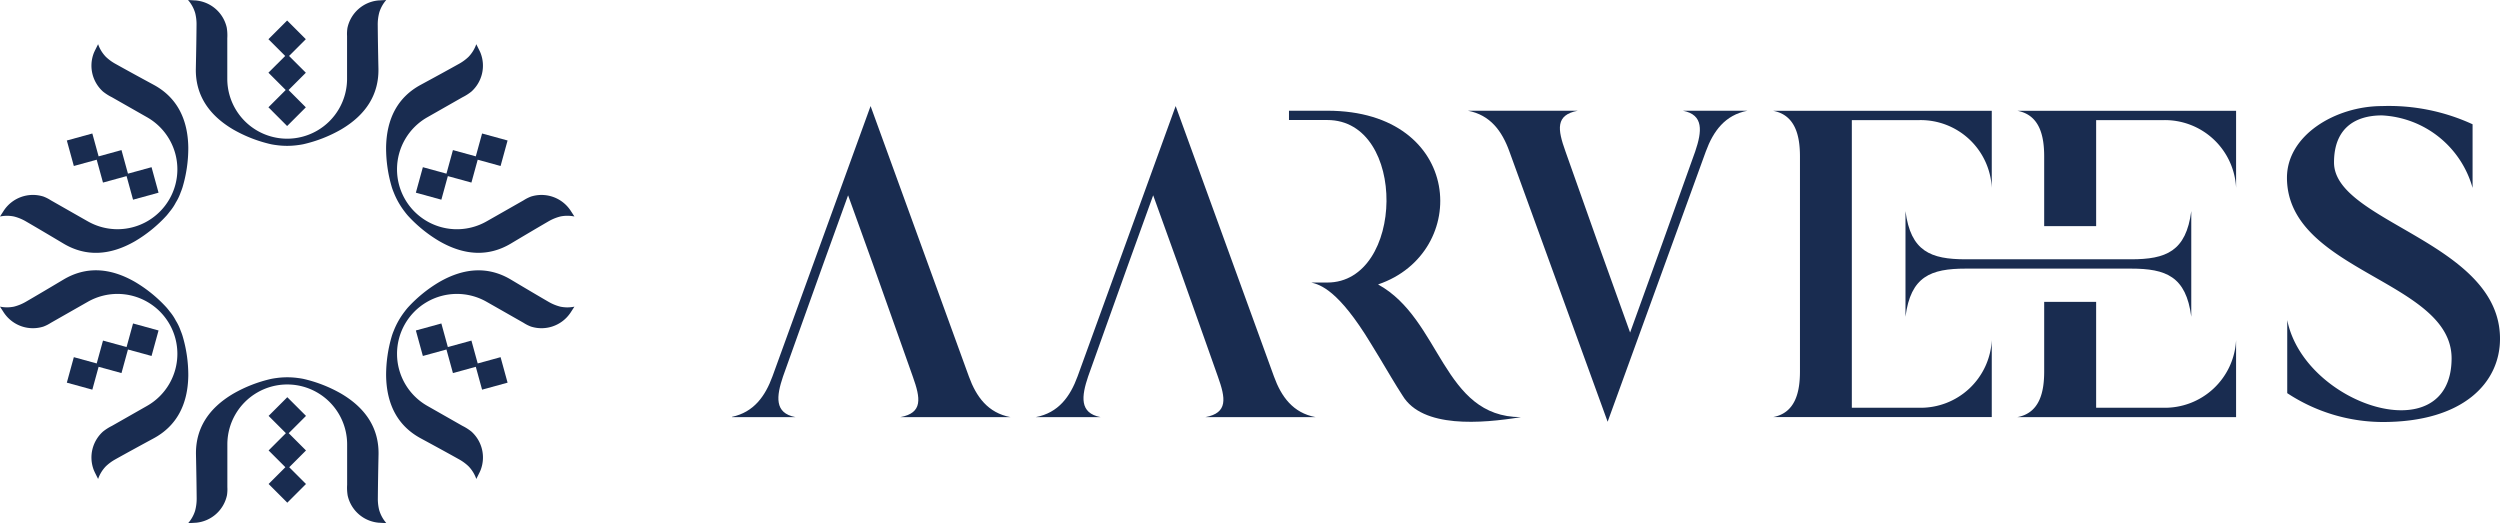 <svg xmlns="http://www.w3.org/2000/svg" xmlns:xlink="http://www.w3.org/1999/xlink" id="Group_336" data-name="Group 336" width="243.776" height="51.013" viewBox="0 0 243.776 51.013"><defs><clipPath id="clip-path"><rect id="Rectangle_168" data-name="Rectangle 168" width="243.776" height="51.013" fill="#192c50"></rect></clipPath></defs><g id="Group_335" data-name="Group 335" clip-path="url(#clip-path)"><path id="Path_749" data-name="Path 749" d="M436.283,88.993c-.711,1.946-1.826,3.5-3.949,3.95v.025h6.185c-2.07-.393-1.86-2.027-1.206-3.966.367-1.031.891-2.508,1.258-3.52l.324-.909c1.581-4.42,3.118-8.718,4.76-13.234q2.4,6.605,4.735,13.234l.323.909c.367,1.022.891,2.5,1.25,3.529.769,2.14.987,3.546-1.205,3.957h10.728c-2.193-.411-3.338-1.983-4.054-3.966-3.145-8.631-6.439-17.725-9.583-26.365Z" transform="translate(-360.958 -52.296)" fill="#192c50"></path><path id="Path_750" data-name="Path 750" d="M615.875,88.993c-.725,1.984-1.869,3.556-4.071,3.975h6.307c-2.07-.393-1.861-2.027-1.206-3.966.366-1.031.891-2.508,1.257-3.52l.324-.909c1.581-4.42,3.118-8.718,4.76-13.234q2.4,6.605,4.735,13.234l.323.909c.367,1.022.891,2.5,1.249,3.529.769,2.14.987,3.546-1.205,3.957h10.728c-2.193-.411-3.337-1.983-4.054-3.966-3.145-8.631-6.438-17.725-9.583-26.365Z" transform="translate(-510.799 -52.296)" fill="#192c50"></path><path id="Path_751" data-name="Path 751" d="M1047.244,65.444c2.193.411,2.621,2.482,2.621,4.446V90.865c0,1.965-.428,4.036-2.621,4.446h21.324V87.8a6.943,6.943,0,0,1-7.076,6.6h-6.569V66.352h6.569a6.943,6.943,0,0,1,7.076,6.6V65.444Z" transform="translate(-874.35 -54.64)" fill="#192c50"></path><path id="Path_752" data-name="Path 752" d="M1147.448,129.4h-16.126c-3.407,0-5.365-.768-5.87-4.7V135c.506-3.932,2.463-4.691,5.87-4.691h16.126c3.406,0,5.364.76,5.871,4.691V124.7c-.507,3.932-2.464,4.7-5.871,4.7" transform="translate(-939.647 -104.116)" fill="#192c50"></path><path id="Path_753" data-name="Path 753" d="M1191.543,65.444c2.193.411,2.612,2.482,2.612,4.447v6.8h5.067V66.353h6.561a6.95,6.95,0,0,1,7.085,6.6V65.444Z" transform="translate(-994.826 -54.64)" fill="#192c50"></path><path id="Path_754" data-name="Path 754" d="M1194.155,178.272v6.795c0,1.965-.419,4.036-2.612,4.446h21.324V182a6.951,6.951,0,0,1-7.085,6.6h-6.561V178.272Z" transform="translate(-994.826 -148.84)" fill="#192c50"></path><path id="Path_755" data-name="Path 755" d="M1350.761,69.693c-.035-4.2,4.754-7.035,9.264-7.035a19.474,19.474,0,0,1,8.835,1.774v6.205a9.683,9.683,0,0,0-8.836-7.07c-2.6,0-4.675,1.233-4.675,4.588,0,5.829,16.186,7.769,16.186,17.19,0,4.3-3.6,8.119-11.431,8.119a16.988,16.988,0,0,1-9.317-2.814l0-7.123c1.661,8.3,15.992,12.934,16.027,3.749.026-7.612-15.976-8.451-16.054-17.584" transform="translate(-1127.758 -52.314)" fill="#192c50"></path><path id="Path_756" data-name="Path 756" d="M866.916,65.394h10.728c-2.193.41-1.974,1.817-1.206,3.957,2.026,5.748,4.228,11.942,6.307,17.672,2.131-5.853,4.254-11.8,6.351-17.664.655-1.94.856-3.573-1.206-3.966h6.3c-2.193.419-3.337,1.992-4.062,3.974l-9.574,26.355c-3.136-8.64-6.438-17.734-9.583-26.364-.716-1.983-1.861-3.555-4.053-3.965" transform="translate(-723.793 -54.597)" fill="#192c50"></path><path id="Path_757" data-name="Path 757" d="M770.008,82.331c9.094-3.084,8.36-16.938-4.953-16.938h-3.737V66.3h3.737c7.836,0,7.556,15.847,0,15.847H763.5c.845.217,2.618.69,5.792,5.93.512.844.858,1.407.858,1.407h0c.772,1.288,1.527,2.585,2.252,3.7,1.94,3.188,7.67,2.716,11.54,2.088-7.688,0-7.757-9.54-13.934-12.938" transform="translate(-635.629 -54.597)" fill="#192c50"></path><path id="Path_758" data-name="Path 758" d="M160.548,15.568l1.635-1.635L160.36,12.11l-1.823,1.823,1.635,1.635L158.537,17.2l1.686,1.686-1.686,1.686L160.36,22.4l1.823-1.823L160.5,18.889l1.686-1.686Z" transform="translate(-132.363 -10.111)" fill="#192c50"></path><path id="Path_759" data-name="Path 759" d="M130.372,0l-.579.033-.1.006-.039,0-.057.005a3.4,3.4,0,0,0-3.007,2.68,3.81,3.81,0,0,0-.038.8v4.16a5.839,5.839,0,1,1-11.679,0V3.738a4.752,4.752,0,0,0-.051-1.038A3.4,3.4,0,0,0,112.072.08q-.125-.022-.252-.034l-.057-.005-.039,0-.1-.006L111.043,0a3.371,3.371,0,0,1,.7,1.273,4.474,4.474,0,0,1,.132,1.079c-.009,1.155-.032,2.6-.068,4.321-.053,2.5,1.178,4.506,3.659,5.962a13.37,13.37,0,0,0,3.668,1.429c.1.02.268.053.5.082a7.66,7.66,0,0,0,2.15,0c.23-.029.4-.062.5-.082a13.372,13.372,0,0,0,3.668-1.429c2.481-1.455,3.712-3.461,3.659-5.962-.035-1.656-.058-3.064-.067-4.2a4.521,4.521,0,0,1,.158-1.286A3.375,3.375,0,0,1,130.372,0" transform="translate(-92.71)" fill="#192c50"></path><path id="Path_760" data-name="Path 760" d="M251.657,81.395l2.23.613.683-2.486-2.486-.683-.612,2.23-2.23-.613-.632,2.3-2.3-.631-.683,2.486,2.486.683.632-2.3,2.3.631Z" transform="translate(-205.076 -65.822)" fill="#192c50"></path><path id="Path_761" data-name="Path 761" d="M246.446,42.908l-.315-.487c-.021-.033-.038-.06-.056-.086l-.021-.033-.033-.046a3.4,3.4,0,0,0-3.817-1.288,3.812,3.812,0,0,0-.711.361l-.641.365-1.547.881-1.208.687-.219.124A5.839,5.839,0,1,1,232.1,33.235l.374-.213.908-.517,1.124-.64,1.022-.582a4.749,4.749,0,0,0,.877-.558,3.4,3.4,0,0,0,.918-3.684q-.043-.12-.1-.236l-.023-.052-.018-.035c-.013-.029-.028-.058-.046-.092l-.258-.519a3.373,3.373,0,0,1-.76,1.238,4.482,4.482,0,0,1-.873.648c-1.008.564-2.279,1.26-3.79,2.078-2.2,1.191-3.334,3.253-3.372,6.129a13.369,13.369,0,0,0,.572,3.895c.03.093.087.259.176.473a7.648,7.648,0,0,0,1.063,1.868c.139.185.252.319.317.393a13.371,13.371,0,0,0,3.056,2.482c2.492,1.437,4.844,1.515,6.991.232,1.422-.849,2.635-1.565,3.616-2.135a4.516,4.516,0,0,1,1.2-.5,3.376,3.376,0,0,1,1.366,0" transform="translate(-190.435 -21.798)" fill="#192c50"></path><path id="Path_762" data-name="Path 762" d="M42.386,81.395l-2.23.613-.683-2.486,2.486-.683.613,2.23,2.23-.613.631,2.3,2.3-.631.683,2.486-2.486.683-.632-2.3-2.3.631Z" transform="translate(-32.956 -65.822)" fill="#192c50"></path><path id="Path_763" data-name="Path 763" d="M0,42.908l.315-.487c.021-.033.038-.06.056-.086L.392,42.3l.033-.046a3.4,3.4,0,0,1,3.817-1.288,3.813,3.813,0,0,1,.711.361l.641.365,1.547.881,1.208.687.219.124a5.839,5.839,0,1,0,5.776-10.151l-.374-.213-.908-.517-1.124-.64-1.022-.582a4.749,4.749,0,0,1-.877-.558,3.4,3.4,0,0,1-.918-3.684q.043-.12.1-.236l.023-.052.018-.035c.013-.029.028-.058.046-.092l.258-.519a3.373,3.373,0,0,0,.76,1.238,4.482,4.482,0,0,0,.873.648c1.008.564,2.279,1.26,3.79,2.078,2.2,1.191,3.334,3.253,3.372,6.129a13.369,13.369,0,0,1-.572,3.895c-.03.093-.087.259-.175.473a4.771,4.771,0,0,1-.466.972,4.773,4.773,0,0,1-.6.9c-.139.185-.252.319-.317.393a13.371,13.371,0,0,1-3.056,2.482c-2.492,1.437-4.844,1.515-6.991.232-1.422-.849-2.635-1.565-3.616-2.135a4.519,4.519,0,0,0-1.2-.5,3.376,3.376,0,0,0-1.366,0" transform="translate(0 -21.798)" fill="#192c50"></path><path id="Path_764" data-name="Path 764" d="M160.277,241.4l-1.635,1.635,1.823,1.823,1.823-1.823-1.635-1.635,1.635-1.635-1.686-1.686,1.686-1.686-1.823-1.823-1.823,1.823,1.686,1.686-1.686,1.686Z" transform="translate(-132.451 -195.84)" fill="#192c50"></path><path id="Path_765" data-name="Path 765" d="M111.147,237.067l.579-.033.1-.006.039,0,.057-.005a3.4,3.4,0,0,0,3.007-2.68,3.81,3.81,0,0,0,.038-.8v-4.16a5.839,5.839,0,1,1,11.679,0v3.945a4.752,4.752,0,0,0,.051,1.038,3.4,3.4,0,0,0,2.748,2.62q.125.022.252.034l.057.005.039,0,.1.006.579.033a3.371,3.371,0,0,1-.7-1.273,4.474,4.474,0,0,1-.132-1.079c.009-1.155.032-2.6.068-4.321.053-2.5-1.178-4.506-3.659-5.962A13.37,13.37,0,0,0,122.384,223c-.1-.02-.268-.053-.5-.082a7.66,7.66,0,0,0-2.15,0c-.23.029-.4.062-.5.082a13.372,13.372,0,0,0-3.668,1.429c-2.481,1.455-3.712,3.461-3.659,5.962.035,1.656.058,3.064.067,4.2a4.521,4.521,0,0,1-.158,1.286,3.375,3.375,0,0,1-.672,1.189" transform="translate(-92.797 -186.053)" fill="#192c50"></path><path id="Path_766" data-name="Path 766" d="M42.386,194.96l-2.23-.613-.683,2.486,2.486.683.613-2.23,2.23.613.631-2.3,2.3.631.683-2.486-2.486-.683-.632,2.3L43,192.73Z" transform="translate(-32.956 -159.52)" fill="#192c50"></path><path id="Path_767" data-name="Path 767" d="M0,163.207l.315.487c.021.033.038.06.056.086l.021.033.033.046a3.4,3.4,0,0,0,3.817,1.288,3.813,3.813,0,0,0,.711-.361l.641-.365,1.547-.881,1.208-.687.219-.124a5.839,5.839,0,1,1,5.776,10.151l-.374.213-.908.517-1.124.64-1.022.582a4.749,4.749,0,0,0-.877.558,3.4,3.4,0,0,0-.918,3.684q.043.12.1.236l.023.052.018.035c.013.029.028.058.046.092l.258.519a3.373,3.373,0,0,1,.76-1.238,4.481,4.481,0,0,1,.873-.648c1.008-.564,2.279-1.26,3.79-2.078,2.2-1.191,3.334-3.253,3.372-6.129a13.369,13.369,0,0,0-.572-3.895c-.03-.093-.087-.259-.175-.473a4.771,4.771,0,0,0-.466-.972,4.772,4.772,0,0,0-.6-.9c-.139-.185-.252-.319-.317-.393a13.371,13.371,0,0,0-3.056-2.482c-2.492-1.437-4.844-1.515-6.991-.232-1.422.849-2.635,1.565-3.616,2.135a4.519,4.519,0,0,1-1.2.5,3.376,3.376,0,0,1-1.366,0" transform="translate(0 -133.304)" fill="#192c50"></path><path id="Path_768" data-name="Path 768" d="M251.657,194.96l2.23-.613.683,2.486-2.486.683-.612-2.23-2.23.613-.632-2.3-2.3.631-.683-2.486,2.486-.683.632,2.3,2.3-.631Z" transform="translate(-205.076 -159.52)" fill="#192c50"></path><path id="Path_769" data-name="Path 769" d="M246.446,163.207l-.315.487c-.021.033-.038.06-.056.086l-.021.033-.033.046a3.4,3.4,0,0,1-3.817,1.288,3.812,3.812,0,0,1-.711-.361l-.641-.365-1.547-.881-1.208-.687-.219-.124a5.839,5.839,0,1,0-5.776,10.151l.374.213.908.517,1.124.64,1.022.582a4.749,4.749,0,0,1,.877.558,3.4,3.4,0,0,1,.918,3.684q-.043.12-.1.236l-.023.052-.018.035c-.013.029-.028.058-.046.092l-.258.519a3.373,3.373,0,0,0-.76-1.238,4.48,4.48,0,0,0-.873-.648c-1.008-.564-2.279-1.26-3.79-2.078-2.2-1.191-3.334-3.253-3.372-6.129a13.369,13.369,0,0,1,.572-3.895c.03-.093.087-.259.176-.473a7.648,7.648,0,0,1,1.063-1.868c.139-.185.252-.319.317-.393a13.372,13.372,0,0,1,3.056-2.482c2.492-1.437,4.844-1.515,6.991-.232,1.422.849,2.635,1.565,3.616,2.135a4.516,4.516,0,0,0,1.2.5,3.376,3.376,0,0,0,1.366,0" transform="translate(-190.435 -133.304)" fill="#192c50"></path></g></svg>